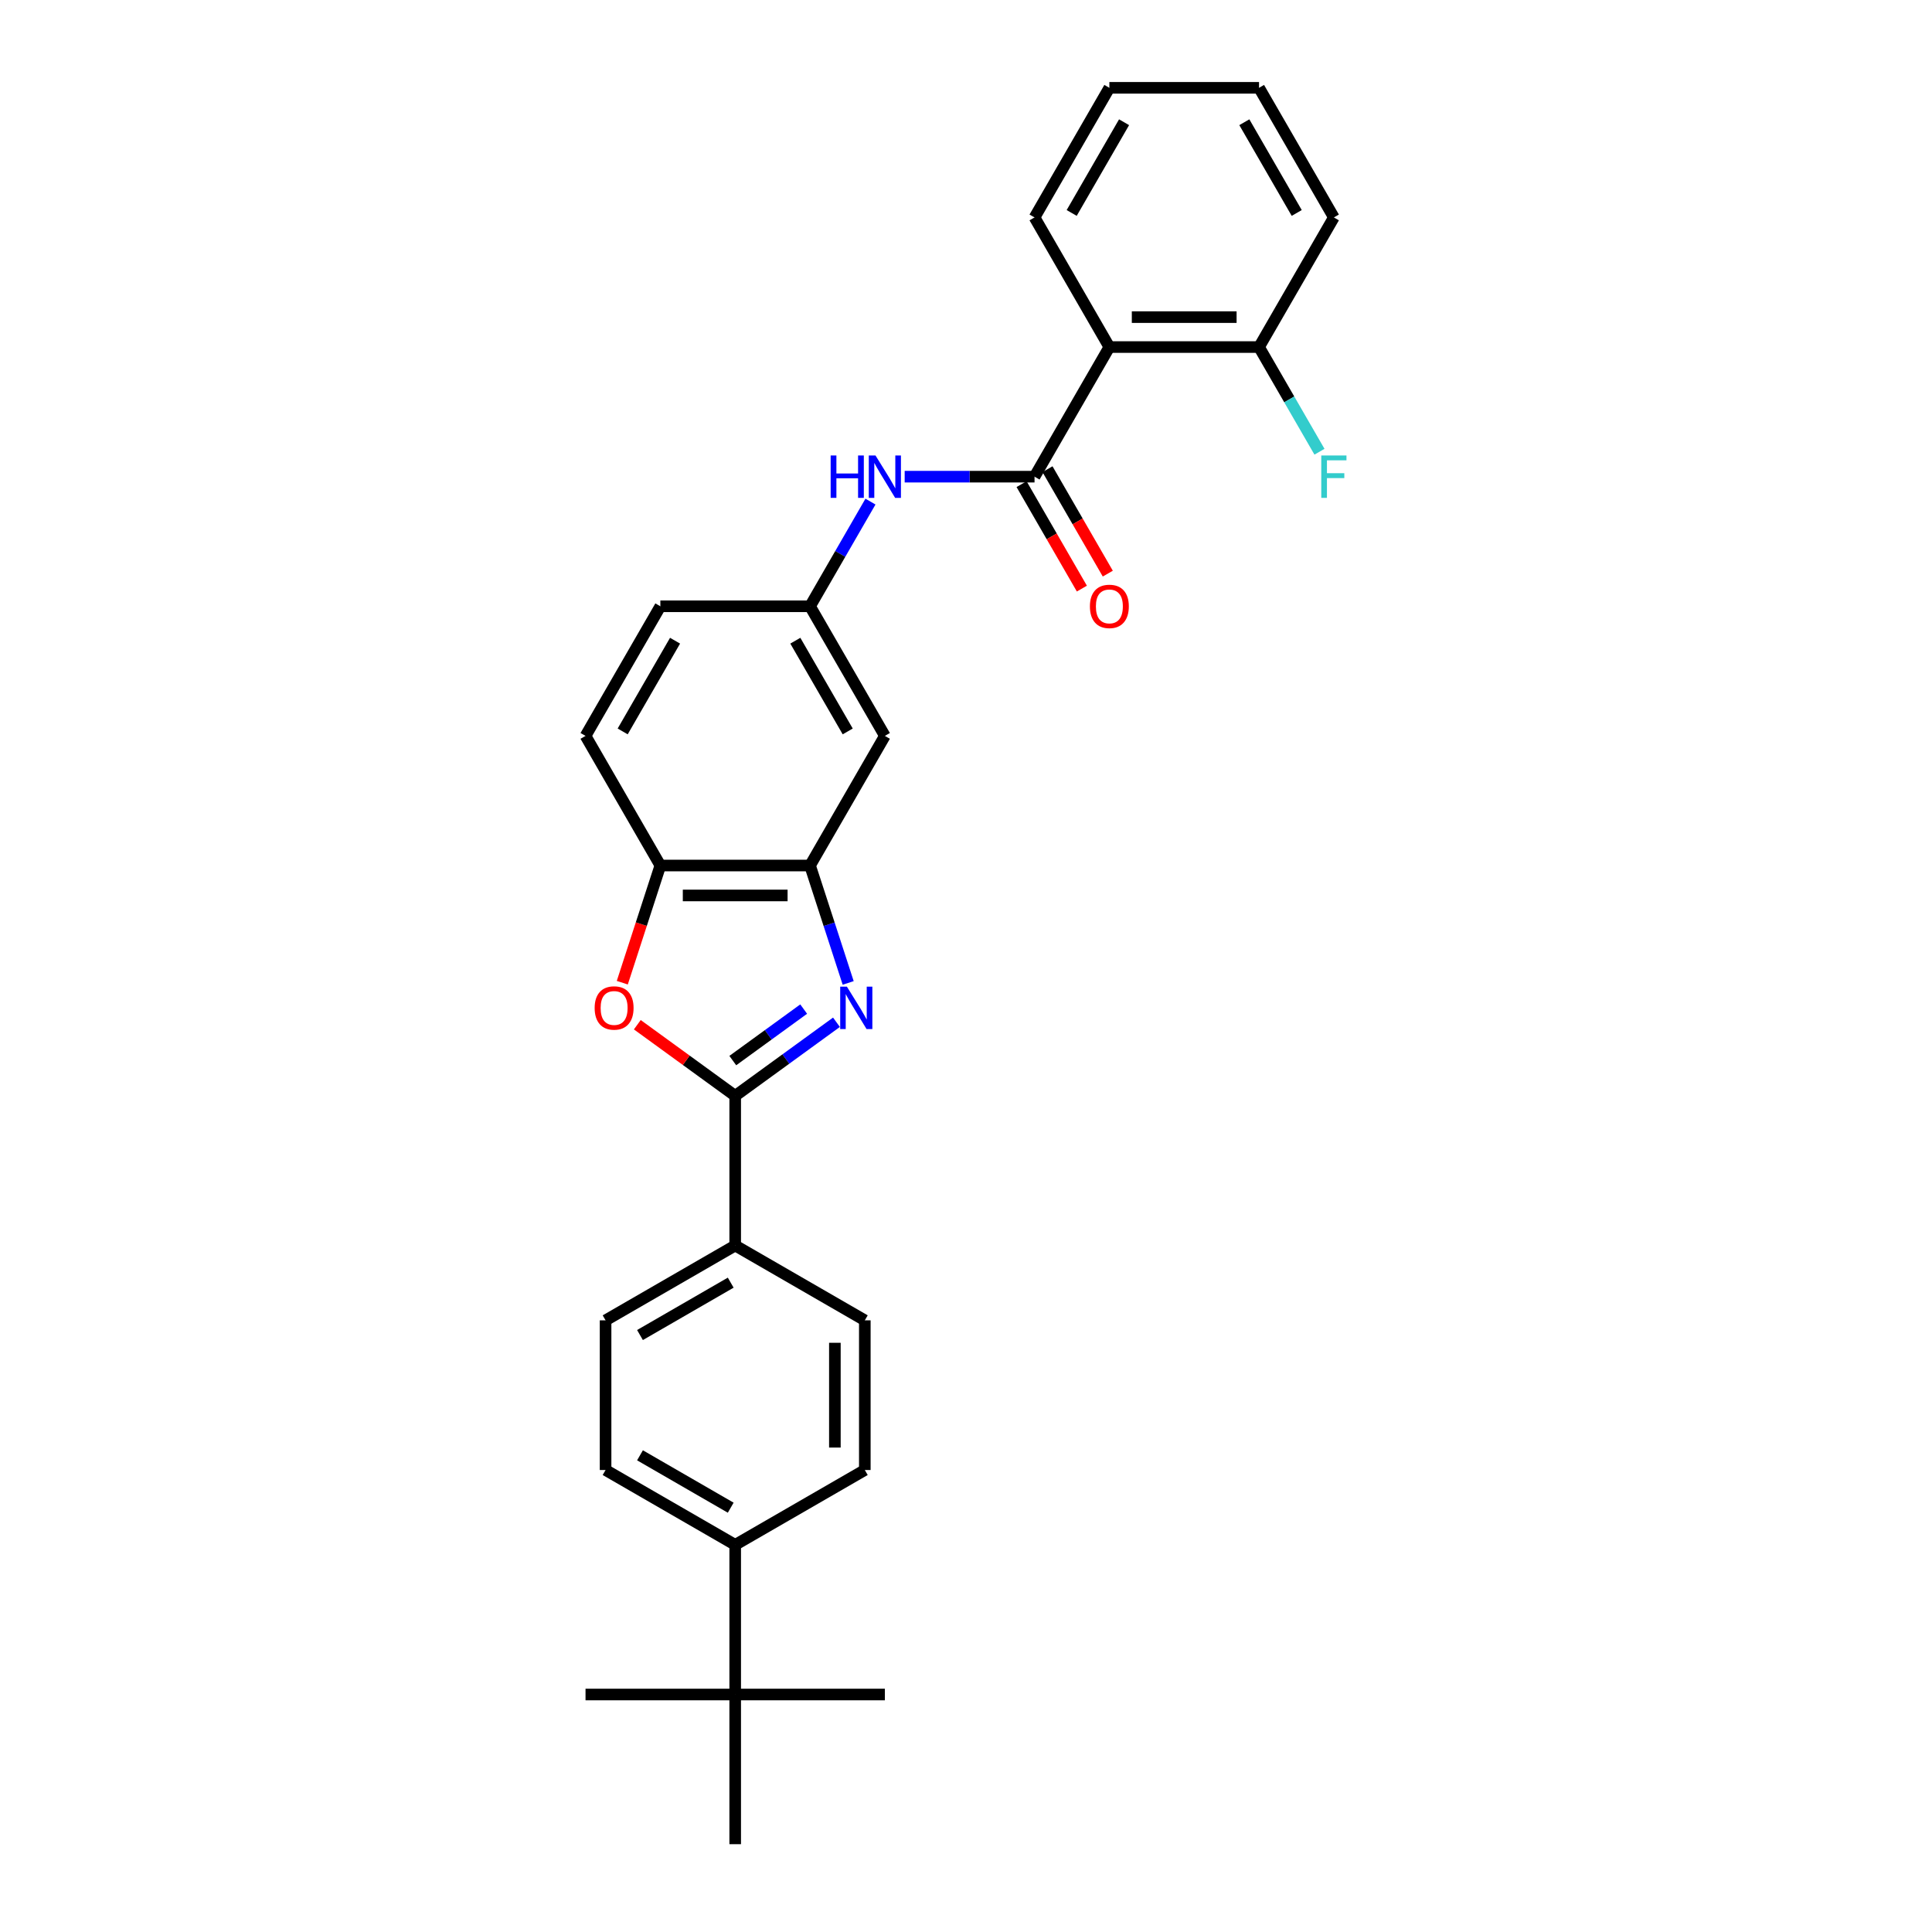 <?xml version='1.0' encoding='iso-8859-1'?>
<svg version='1.1' baseProfile='full'
              xmlns='http://www.w3.org/2000/svg'
                      xmlns:rdkit='http://www.rdkit.org/xml'
                      xmlns:xlink='http://www.w3.org/1999/xlink'
                  xml:space='preserve'
width='1000px' height='1000px' viewBox='0 0 1000 1000'>
<!-- END OF HEADER -->
<rect style='opacity:1.0;fill:#FFFFFF;stroke:none' width='1000' height='1000' x='0' y='0'> </rect>
<path class='bond-0' d='M 432.952,529.121 L 406.744,548.162' style='fill:none;fill-rule:evenodd;stroke:#0000FF;stroke-width:6px;stroke-linecap:butt;stroke-linejoin:miter;stroke-opacity:1' />
<path class='bond-0' d='M 406.744,548.162 L 380.536,567.204' style='fill:none;fill-rule:evenodd;stroke:#000000;stroke-width:6px;stroke-linecap:butt;stroke-linejoin:miter;stroke-opacity:1' />
<path class='bond-0' d='M 415.983,522.299 L 397.637,535.628' style='fill:none;fill-rule:evenodd;stroke:#0000FF;stroke-width:6px;stroke-linecap:butt;stroke-linejoin:miter;stroke-opacity:1' />
<path class='bond-0' d='M 397.637,535.628 L 379.292,548.957' style='fill:none;fill-rule:evenodd;stroke:#000000;stroke-width:6px;stroke-linecap:butt;stroke-linejoin:miter;stroke-opacity:1' />
<path class='bond-3' d='M 439.016,508.763 L 429.143,478.377' style='fill:none;fill-rule:evenodd;stroke:#0000FF;stroke-width:6px;stroke-linecap:butt;stroke-linejoin:miter;stroke-opacity:1' />
<path class='bond-3' d='M 429.143,478.377 L 419.27,447.992' style='fill:none;fill-rule:evenodd;stroke:#000000;stroke-width:6px;stroke-linecap:butt;stroke-linejoin:miter;stroke-opacity:1' />
<path class='bond-2' d='M 380.536,567.204 L 355.203,548.798' style='fill:none;fill-rule:evenodd;stroke:#000000;stroke-width:6px;stroke-linecap:butt;stroke-linejoin:miter;stroke-opacity:1' />
<path class='bond-2' d='M 355.203,548.798 L 329.87,530.393' style='fill:none;fill-rule:evenodd;stroke:#FF0000;stroke-width:6px;stroke-linecap:butt;stroke-linejoin:miter;stroke-opacity:1' />
<path class='bond-8' d='M 380.536,567.204 L 380.536,644.672' style='fill:none;fill-rule:evenodd;stroke:#000000;stroke-width:6px;stroke-linecap:butt;stroke-linejoin:miter;stroke-opacity:1' />
<path class='bond-1' d='M 535.473,246.723 L 501.867,246.723' style='fill:none;fill-rule:evenodd;stroke:#000000;stroke-width:6px;stroke-linecap:butt;stroke-linejoin:miter;stroke-opacity:1' />
<path class='bond-1' d='M 501.867,246.723 L 468.261,246.723' style='fill:none;fill-rule:evenodd;stroke:#0000FF;stroke-width:6px;stroke-linecap:butt;stroke-linejoin:miter;stroke-opacity:1' />
<path class='bond-4' d='M 535.473,246.723 L 574.207,179.634' style='fill:none;fill-rule:evenodd;stroke:#000000;stroke-width:6px;stroke-linecap:butt;stroke-linejoin:miter;stroke-opacity:1' />
<path class='bond-12' d='M 528.764,250.597 L 544.369,277.626' style='fill:none;fill-rule:evenodd;stroke:#000000;stroke-width:6px;stroke-linecap:butt;stroke-linejoin:miter;stroke-opacity:1' />
<path class='bond-12' d='M 544.369,277.626 L 559.975,304.656' style='fill:none;fill-rule:evenodd;stroke:#FF0000;stroke-width:6px;stroke-linecap:butt;stroke-linejoin:miter;stroke-opacity:1' />
<path class='bond-12' d='M 542.182,242.85 L 557.787,269.88' style='fill:none;fill-rule:evenodd;stroke:#000000;stroke-width:6px;stroke-linecap:butt;stroke-linejoin:miter;stroke-opacity:1' />
<path class='bond-12' d='M 557.787,269.88 L 573.393,296.909' style='fill:none;fill-rule:evenodd;stroke:#FF0000;stroke-width:6px;stroke-linecap:butt;stroke-linejoin:miter;stroke-opacity:1' />
<path class='bond-28' d='M 322.097,508.639 L 331.949,478.315' style='fill:none;fill-rule:evenodd;stroke:#FF0000;stroke-width:6px;stroke-linecap:butt;stroke-linejoin:miter;stroke-opacity:1' />
<path class='bond-28' d='M 331.949,478.315 L 341.802,447.992' style='fill:none;fill-rule:evenodd;stroke:#000000;stroke-width:6px;stroke-linecap:butt;stroke-linejoin:miter;stroke-opacity:1' />
<path class='bond-5' d='M 419.27,447.992 L 341.802,447.992' style='fill:none;fill-rule:evenodd;stroke:#000000;stroke-width:6px;stroke-linecap:butt;stroke-linejoin:miter;stroke-opacity:1' />
<path class='bond-5' d='M 407.65,463.486 L 353.422,463.486' style='fill:none;fill-rule:evenodd;stroke:#000000;stroke-width:6px;stroke-linecap:butt;stroke-linejoin:miter;stroke-opacity:1' />
<path class='bond-7' d='M 419.27,447.992 L 458.004,380.902' style='fill:none;fill-rule:evenodd;stroke:#000000;stroke-width:6px;stroke-linecap:butt;stroke-linejoin:miter;stroke-opacity:1' />
<path class='bond-10' d='M 574.207,179.634 L 651.675,179.634' style='fill:none;fill-rule:evenodd;stroke:#000000;stroke-width:6px;stroke-linecap:butt;stroke-linejoin:miter;stroke-opacity:1' />
<path class='bond-10' d='M 585.827,164.14 L 640.055,164.14' style='fill:none;fill-rule:evenodd;stroke:#000000;stroke-width:6px;stroke-linecap:butt;stroke-linejoin:miter;stroke-opacity:1' />
<path class='bond-21' d='M 574.207,179.634 L 535.473,112.544' style='fill:none;fill-rule:evenodd;stroke:#000000;stroke-width:6px;stroke-linecap:butt;stroke-linejoin:miter;stroke-opacity:1' />
<path class='bond-14' d='M 341.802,447.992 L 303.068,380.902' style='fill:none;fill-rule:evenodd;stroke:#000000;stroke-width:6px;stroke-linecap:butt;stroke-linejoin:miter;stroke-opacity:1' />
<path class='bond-6' d='M 450.553,259.63 L 434.912,286.721' style='fill:none;fill-rule:evenodd;stroke:#0000FF;stroke-width:6px;stroke-linecap:butt;stroke-linejoin:miter;stroke-opacity:1' />
<path class='bond-6' d='M 434.912,286.721 L 419.27,313.813' style='fill:none;fill-rule:evenodd;stroke:#000000;stroke-width:6px;stroke-linecap:butt;stroke-linejoin:miter;stroke-opacity:1' />
<path class='bond-9' d='M 458.004,380.902 L 419.27,313.813' style='fill:none;fill-rule:evenodd;stroke:#000000;stroke-width:6px;stroke-linecap:butt;stroke-linejoin:miter;stroke-opacity:1' />
<path class='bond-9' d='M 438.776,378.586 L 411.662,331.623' style='fill:none;fill-rule:evenodd;stroke:#000000;stroke-width:6px;stroke-linecap:butt;stroke-linejoin:miter;stroke-opacity:1' />
<path class='bond-15' d='M 380.536,644.672 L 447.626,683.406' style='fill:none;fill-rule:evenodd;stroke:#000000;stroke-width:6px;stroke-linecap:butt;stroke-linejoin:miter;stroke-opacity:1' />
<path class='bond-16' d='M 380.536,644.672 L 313.446,683.406' style='fill:none;fill-rule:evenodd;stroke:#000000;stroke-width:6px;stroke-linecap:butt;stroke-linejoin:miter;stroke-opacity:1' />
<path class='bond-16' d='M 378.219,663.9 L 331.257,691.014' style='fill:none;fill-rule:evenodd;stroke:#000000;stroke-width:6px;stroke-linecap:butt;stroke-linejoin:miter;stroke-opacity:1' />
<path class='bond-19' d='M 419.27,313.813 L 341.802,313.813' style='fill:none;fill-rule:evenodd;stroke:#000000;stroke-width:6px;stroke-linecap:butt;stroke-linejoin:miter;stroke-opacity:1' />
<path class='bond-20' d='M 651.675,179.634 L 667.317,206.725' style='fill:none;fill-rule:evenodd;stroke:#000000;stroke-width:6px;stroke-linecap:butt;stroke-linejoin:miter;stroke-opacity:1' />
<path class='bond-20' d='M 667.317,206.725 L 682.958,233.817' style='fill:none;fill-rule:evenodd;stroke:#33CCCC;stroke-width:6px;stroke-linecap:butt;stroke-linejoin:miter;stroke-opacity:1' />
<path class='bond-25' d='M 651.675,179.634 L 690.41,112.544' style='fill:none;fill-rule:evenodd;stroke:#000000;stroke-width:6px;stroke-linecap:butt;stroke-linejoin:miter;stroke-opacity:1' />
<path class='bond-11' d='M 380.536,877.077 L 380.536,799.609' style='fill:none;fill-rule:evenodd;stroke:#000000;stroke-width:6px;stroke-linecap:butt;stroke-linejoin:miter;stroke-opacity:1' />
<path class='bond-22' d='M 380.536,877.077 L 303.068,877.077' style='fill:none;fill-rule:evenodd;stroke:#000000;stroke-width:6px;stroke-linecap:butt;stroke-linejoin:miter;stroke-opacity:1' />
<path class='bond-23' d='M 380.536,877.077 L 458.004,877.077' style='fill:none;fill-rule:evenodd;stroke:#000000;stroke-width:6px;stroke-linecap:butt;stroke-linejoin:miter;stroke-opacity:1' />
<path class='bond-24' d='M 380.536,877.077 L 380.536,954.545' style='fill:none;fill-rule:evenodd;stroke:#000000;stroke-width:6px;stroke-linecap:butt;stroke-linejoin:miter;stroke-opacity:1' />
<path class='bond-13' d='M 380.536,799.609 L 313.446,760.875' style='fill:none;fill-rule:evenodd;stroke:#000000;stroke-width:6px;stroke-linecap:butt;stroke-linejoin:miter;stroke-opacity:1' />
<path class='bond-13' d='M 378.219,780.381 L 331.257,753.267' style='fill:none;fill-rule:evenodd;stroke:#000000;stroke-width:6px;stroke-linecap:butt;stroke-linejoin:miter;stroke-opacity:1' />
<path class='bond-30' d='M 380.536,799.609 L 447.626,760.875' style='fill:none;fill-rule:evenodd;stroke:#000000;stroke-width:6px;stroke-linecap:butt;stroke-linejoin:miter;stroke-opacity:1' />
<path class='bond-29' d='M 303.068,380.902 L 341.802,313.813' style='fill:none;fill-rule:evenodd;stroke:#000000;stroke-width:6px;stroke-linecap:butt;stroke-linejoin:miter;stroke-opacity:1' />
<path class='bond-29' d='M 322.296,378.586 L 349.41,331.623' style='fill:none;fill-rule:evenodd;stroke:#000000;stroke-width:6px;stroke-linecap:butt;stroke-linejoin:miter;stroke-opacity:1' />
<path class='bond-17' d='M 447.626,683.406 L 447.626,760.875' style='fill:none;fill-rule:evenodd;stroke:#000000;stroke-width:6px;stroke-linecap:butt;stroke-linejoin:miter;stroke-opacity:1' />
<path class='bond-17' d='M 432.132,695.026 L 432.132,749.254' style='fill:none;fill-rule:evenodd;stroke:#000000;stroke-width:6px;stroke-linecap:butt;stroke-linejoin:miter;stroke-opacity:1' />
<path class='bond-18' d='M 313.446,683.406 L 313.446,760.875' style='fill:none;fill-rule:evenodd;stroke:#000000;stroke-width:6px;stroke-linecap:butt;stroke-linejoin:miter;stroke-opacity:1' />
<path class='bond-26' d='M 535.473,112.544 L 574.207,45.455' style='fill:none;fill-rule:evenodd;stroke:#000000;stroke-width:6px;stroke-linecap:butt;stroke-linejoin:miter;stroke-opacity:1' />
<path class='bond-26' d='M 554.701,110.228 L 581.815,63.265' style='fill:none;fill-rule:evenodd;stroke:#000000;stroke-width:6px;stroke-linecap:butt;stroke-linejoin:miter;stroke-opacity:1' />
<path class='bond-31' d='M 690.41,112.544 L 651.675,45.455' style='fill:none;fill-rule:evenodd;stroke:#000000;stroke-width:6px;stroke-linecap:butt;stroke-linejoin:miter;stroke-opacity:1' />
<path class='bond-31' d='M 671.181,110.228 L 644.068,63.265' style='fill:none;fill-rule:evenodd;stroke:#000000;stroke-width:6px;stroke-linecap:butt;stroke-linejoin:miter;stroke-opacity:1' />
<path class='bond-27' d='M 574.207,45.455 L 651.675,45.455' style='fill:none;fill-rule:evenodd;stroke:#000000;stroke-width:6px;stroke-linecap:butt;stroke-linejoin:miter;stroke-opacity:1' />
<path  class='atom-0' d='M 438.36 510.699
L 445.549 522.32
Q 446.262 523.466, 447.408 525.542
Q 448.555 527.618, 448.617 527.742
L 448.617 510.699
L 451.529 510.699
L 451.529 532.638
L 448.524 532.638
L 440.808 519.934
Q 439.909 518.446, 438.948 516.742
Q 438.019 515.038, 437.74 514.511
L 437.74 532.638
L 434.889 532.638
L 434.889 510.699
L 438.36 510.699
' fill='#0000FF'/>
<path  class='atom-3' d='M 307.792 521.731
Q 307.792 516.463, 310.395 513.519
Q 312.998 510.575, 317.863 510.575
Q 322.728 510.575, 325.331 513.519
Q 327.934 516.463, 327.934 521.731
Q 327.934 527.061, 325.3 530.097
Q 322.666 533.103, 317.863 533.103
Q 313.029 533.103, 310.395 530.097
Q 307.792 527.092, 307.792 521.731
M 317.863 530.624
Q 321.209 530.624, 323.007 528.393
Q 324.835 526.131, 324.835 521.731
Q 324.835 517.424, 323.007 515.254
Q 321.209 513.054, 317.863 513.054
Q 314.516 513.054, 312.688 515.223
Q 310.891 517.393, 310.891 521.731
Q 310.891 526.162, 312.688 528.393
Q 314.516 530.624, 317.863 530.624
' fill='#FF0000'/>
<path  class='atom-7' d='M 429.945 235.754
L 432.92 235.754
L 432.92 245.081
L 444.138 245.081
L 444.138 235.754
L 447.112 235.754
L 447.112 257.693
L 444.138 257.693
L 444.138 247.56
L 432.92 247.56
L 432.92 257.693
L 429.945 257.693
L 429.945 235.754
' fill='#0000FF'/>
<path  class='atom-7' d='M 453.155 235.754
L 460.344 247.374
Q 461.057 248.521, 462.203 250.597
Q 463.35 252.673, 463.412 252.797
L 463.412 235.754
L 466.324 235.754
L 466.324 257.693
L 463.319 257.693
L 455.603 244.988
Q 454.704 243.501, 453.744 241.796
Q 452.814 240.092, 452.535 239.565
L 452.535 257.693
L 449.684 257.693
L 449.684 235.754
L 453.155 235.754
' fill='#0000FF'/>
<path  class='atom-13' d='M 564.136 313.875
Q 564.136 308.607, 566.739 305.663
Q 569.342 302.719, 574.207 302.719
Q 579.072 302.719, 581.675 305.663
Q 584.278 308.607, 584.278 313.875
Q 584.278 319.205, 581.644 322.241
Q 579.01 325.247, 574.207 325.247
Q 569.373 325.247, 566.739 322.241
Q 564.136 319.236, 564.136 313.875
M 574.207 322.768
Q 577.554 322.768, 579.351 320.537
Q 581.179 318.275, 581.179 313.875
Q 581.179 309.568, 579.351 307.398
Q 577.554 305.198, 574.207 305.198
Q 570.86 305.198, 569.032 307.367
Q 567.235 309.537, 567.235 313.875
Q 567.235 318.306, 569.032 320.537
Q 570.86 322.768, 574.207 322.768
' fill='#FF0000'/>
<path  class='atom-21' d='M 683.887 235.754
L 696.932 235.754
L 696.932 238.264
L 686.83 238.264
L 686.83 244.926
L 695.817 244.926
L 695.817 247.467
L 686.83 247.467
L 686.83 257.693
L 683.887 257.693
L 683.887 235.754
' fill='#33CCCC'/>
</svg>
